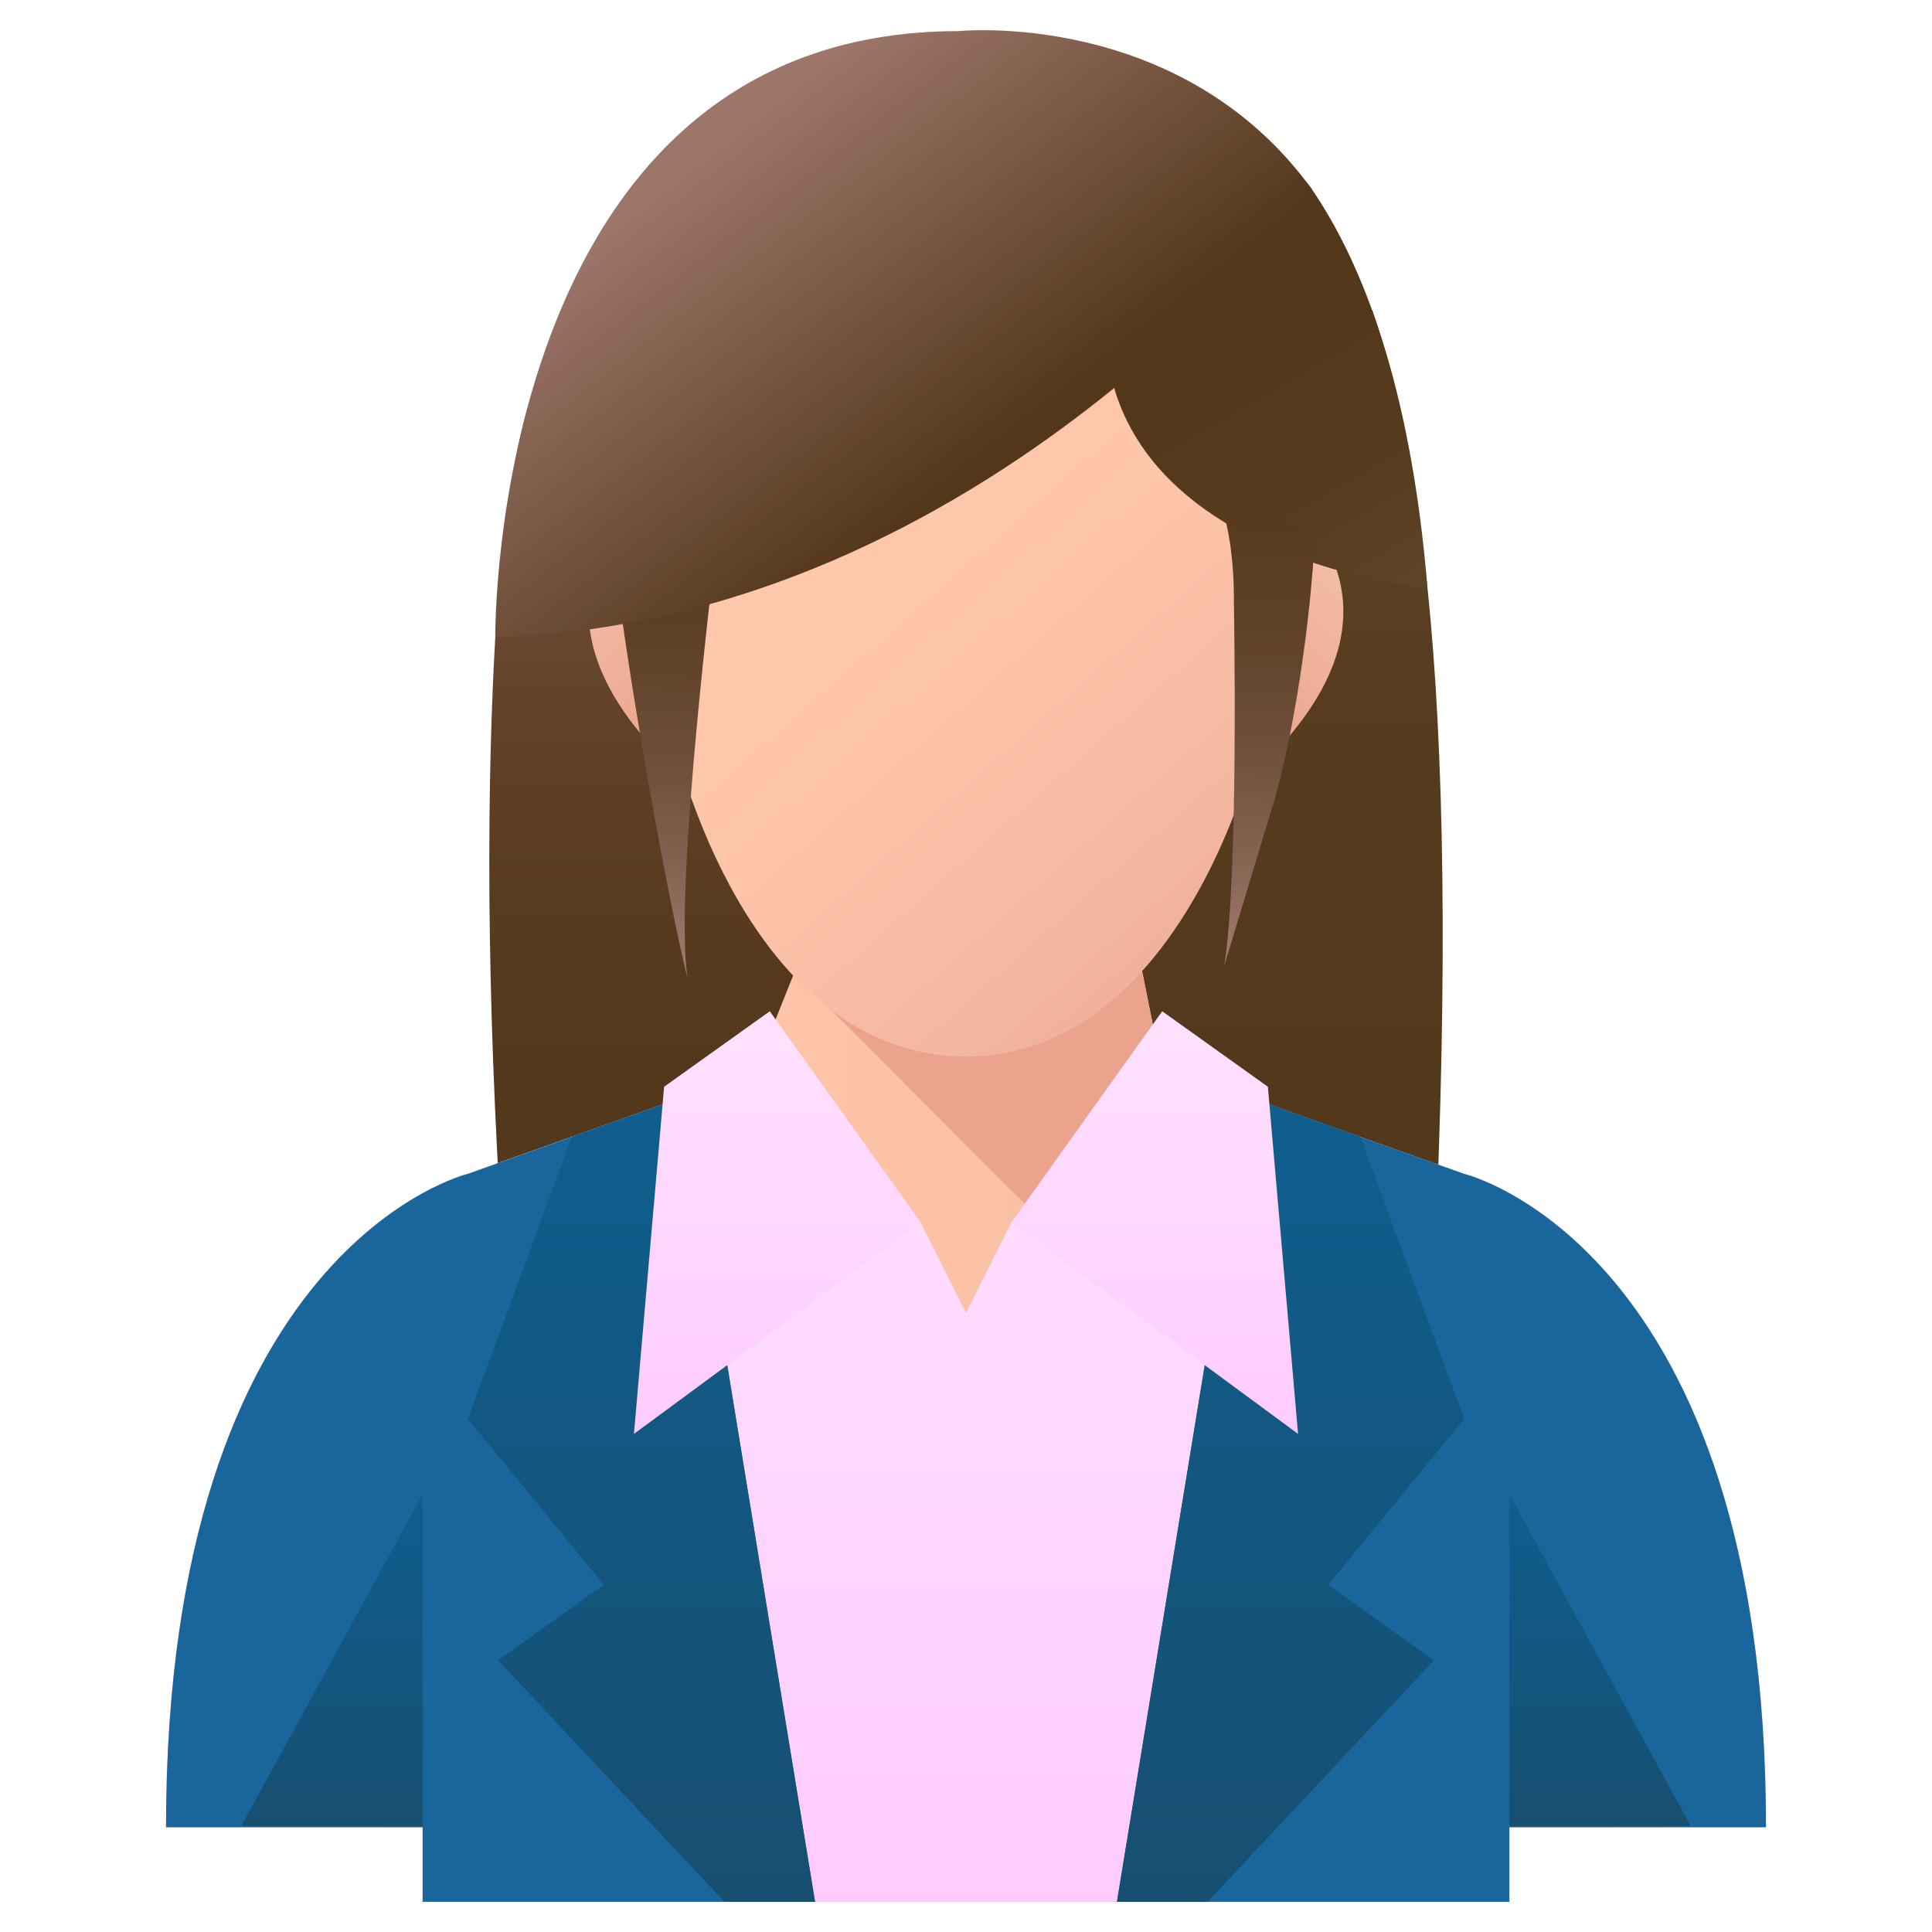 <svg id="Layer_6" enable-background="new 0 0 128 128" height="512" viewBox="0 0 128 128" width="512" xmlns="http://www.w3.org/2000/svg" xmlns:xlink="http://www.w3.org/1999/xlink"><linearGradient id="SVGID_1_" gradientUnits="userSpaceOnUse" x1="55.793" x2="55.793" y1="22.589" y2="83.213"><stop offset="0" stop-color="#8b5d4f"/><stop offset=".023" stop-color="#885b4c"/><stop offset=".228" stop-color="#714b36"/><stop offset=".449" stop-color="#604026"/><stop offset=".691" stop-color="#56391d"/><stop offset="1" stop-color="#53371a"/></linearGradient><linearGradient id="lg1"><stop offset="0" stop-color="#61472c"/><stop offset=".125" stop-color="#5d4327"/><stop offset=".51" stop-color="#553a1d"/><stop offset="1" stop-color="#53371a"/></linearGradient><linearGradient id="SVGID_2_" gradientTransform="matrix(-1 0 0 1 -207.783 0)" gradientUnits="userSpaceOnUse" x1="-280.182" x2="-280.182" xlink:href="#lg1" y1="20.546" y2="83.213"/><linearGradient id="lg2"><stop offset="0" stop-color="#ffc8ab"/><stop offset=".41" stop-color="#fdc4a9"/><stop offset=".779" stop-color="#f5b9a2"/><stop offset="1" stop-color="#eeaf9c"/></linearGradient><linearGradient id="SVGID_3_" gradientUnits="userSpaceOnUse" x1="11" x2="117" xlink:href="#lg2" y1="93.5" y2="93.5"/><linearGradient id="lg3"><stop offset="0" stop-color="#eba38d"/><stop offset="1" stop-color="#f4bfa6"/></linearGradient><linearGradient id="SVGID_4_" gradientUnits="userSpaceOnUse" x1="48.043" x2="38.721" xlink:href="#lg3" y1="46.529" y2="36.707"/><linearGradient id="SVGID_5_" gradientTransform="matrix(-1 0 0 1 -272.001 0)" gradientUnits="userSpaceOnUse" x1="-351.958" x2="-361.28" xlink:href="#lg3" y1="46.529" y2="36.707"/><linearGradient id="SVGID_6_" gradientUnits="userSpaceOnUse" x1="57.209" x2="83.912" xlink:href="#lg2" y1="29.677" y2="59.836"/><linearGradient id="lg4"><stop offset="0" stop-color="#ffe3ff"/><stop offset="1" stop-color="#ffc8ff"/></linearGradient><linearGradient id="SVGID_7_" gradientUnits="userSpaceOnUse" x1="37.5" x2="37.5" xlink:href="#lg4" y1="65.683" y2="134.326"/><linearGradient id="lg5"><stop offset="0" stop-color="#0f5e8e"/><stop offset="1" stop-color="#174f71"/></linearGradient><linearGradient id="SVGID_8_" gradientUnits="userSpaceOnUse" x1="42.5" x2="42.5" xlink:href="#lg5" y1="72.683" y2="126"/><linearGradient id="SVGID_9_" gradientUnits="userSpaceOnUse" x1="51.5" x2="51.5" xlink:href="#lg4" y1="65.39" y2="99.087"/><linearGradient id="SVGID_10_" gradientUnits="userSpaceOnUse" x1="22" x2="22" xlink:href="#lg5" y1="99" y2="121"/><linearGradient id="SVGID_11_" gradientTransform="matrix(-1 0 0 1 377 0)" gradientUnits="userSpaceOnUse" x1="286.5" x2="286.5" xlink:href="#lg4" y1="65.683" y2="134.326"/><linearGradient id="SVGID_12_" gradientTransform="matrix(-1 0 0 1 377 0)" gradientUnits="userSpaceOnUse" x1="291.5" x2="291.5" xlink:href="#lg5" y1="72.683" y2="126"/><linearGradient id="SVGID_13_" gradientTransform="matrix(-1 0 0 1 377 0)" gradientUnits="userSpaceOnUse" x1="300.5" x2="300.5" xlink:href="#lg4" y1="65.39" y2="99.087"/><linearGradient id="SVGID_14_" gradientTransform="matrix(-1 0 0 1 377 0)" gradientUnits="userSpaceOnUse" x1="271" x2="271" xlink:href="#lg5" y1="99" y2="121"/><linearGradient id="lg6"><stop offset="0" stop-color="#9d766a"/><stop offset=".155" stop-color="#84614f"/><stop offset=".333" stop-color="#6e4e38"/><stop offset=".523" stop-color="#5f4127"/><stop offset=".733" stop-color="#56391d"/><stop offset="1" stop-color="#53371a"/></linearGradient><linearGradient id="SVGID_15_" gradientUnits="userSpaceOnUse" x1="43.045" x2="44.283" xlink:href="#lg6" y1="63.174" y2="24.249"/><linearGradient id="SVGID_16_" gradientUnits="userSpaceOnUse" x1="93.332" x2="81.202" xlink:href="#lg1" y1="41.849" y2="20.873"/><linearGradient id="SVGID_17_" gradientUnits="userSpaceOnUse" x1="46.449" x2="63.387" y1="10.149" y2="31.891"><stop offset="0" stop-color="#9d766a"/><stop offset="1" stop-color="#53371a"/></linearGradient><linearGradient id="SVGID_18_" gradientUnits="userSpaceOnUse" x1="82.67" x2="83.951" xlink:href="#lg6" y1="62.458" y2="22.182"/><path d="m34.993 26.911s-1.578 4.8-2.18 15.311c-.524 9.143-.688 22.607.529 40.992h45.827l-19.76-60.625z" fill="url(#SVGID_1_)"/><path d="m90.911 20.546s2.416 6.488 3.665 18.423c1.111 10.62 1.355 25.539.466 44.244h-45.827l19.76-60.625z" fill="url(#SVGID_2_)"/><path d="m97 77.769-20-6.769-2-10h-21l-4 10-19 6.769s-20 4.798-20 43.292h17v4.939h72v-4.938h17c0-38.495-20-43.293-20-43.293z" fill="url(#SVGID_3_)"/><path d="m77 71-2-10h-21l-1.404 3.457 17.289 17.289z" fill="#eba38d"/><path d="m42.852 33s-10.986 7.835 4.148 20z" fill="url(#SVGID_4_)"/><path d="m85.148 33s10.986 7.835-4.148 20z" fill="url(#SVGID_5_)"/><path d="m85.5 33.216c0 16.859-7.532 36.784-21.5 36.784-14.105 0-21.5-19.925-21.5-36.784 0-16.858 9.626-25.216 21.5-25.216s21.5 8.358 21.5 25.216z" fill="url(#SVGID_6_)"/><path d="m61 81-10.185-12.037-.815 2.037-19 6.769s-20 4.798-20 43.292h17v4.939h36v-39z" fill="url(#SVGID_7_)"/><path d="m54 126-8.725-53.317-14.275 5.086s-20 4.798-20 43.292h17v4.939z" fill="#18669b"/><path d="m45.275 72.683-7.392 2.634-6.883 18.683 9 11-7 5 14.995 16h6.005z" fill="url(#SVGID_8_)"/><path d="m51 67 10 14-19 14 2-23z" fill="url(#SVGID_9_)"/><path d="m16 120.956c0 .044 12 .044 12 .044v-22z" fill="url(#SVGID_10_)"/><path d="m67 81 10.185-12.037.815 2.037 19 6.769s20 4.798 20 43.292h-17v4.939h-36v-39z" fill="url(#SVGID_11_)"/><path d="m74 126 8.725-53.317 14.275 5.086s20 4.798 20 43.292h-17v4.939z" fill="#18669b"/><path d="m82.725 72.683 7.392 2.634 6.883 18.683-9 11 7 5-14.995 16h-6.005z" fill="url(#SVGID_12_)"/><path d="m77 67-10 14 19 14-2-23z" fill="url(#SVGID_13_)"/><path d="m112 120.956c0 .044-12 .044-12 .044v-22z" fill="url(#SVGID_14_)"/><path d="m47.447 36.203-7.004-2.659c.011 5.092 3.782 26.294 5.127 31.306-.986-5.679 1.877-28.647 1.877-28.647z" fill="url(#SVGID_15_)"/><path d="m94.576 38.969s-23.808-2.11-21.145-20.301c.535-3.653 9.371-12.15 13.492-6.117 3.281 4.805 6.539 12.887 7.653 26.418z" fill="url(#SVGID_16_)"/><path d="m86.923 12.551s-21.329 28.693-54.11 29.67c0 0-.396-40.161 30.706-40.161 0 0 14.719-1.501 23.404 10.491z" fill="url(#SVGID_17_)"/><path d="m80.064 31.802c1.799 2.365 1.683 7.954 1.683 7.954s.346 18.62-.66 24.302l2.966-9.797c1.649-5.031 2.802-13.321 3.054-18.701z" fill="url(#SVGID_18_)"/></svg>